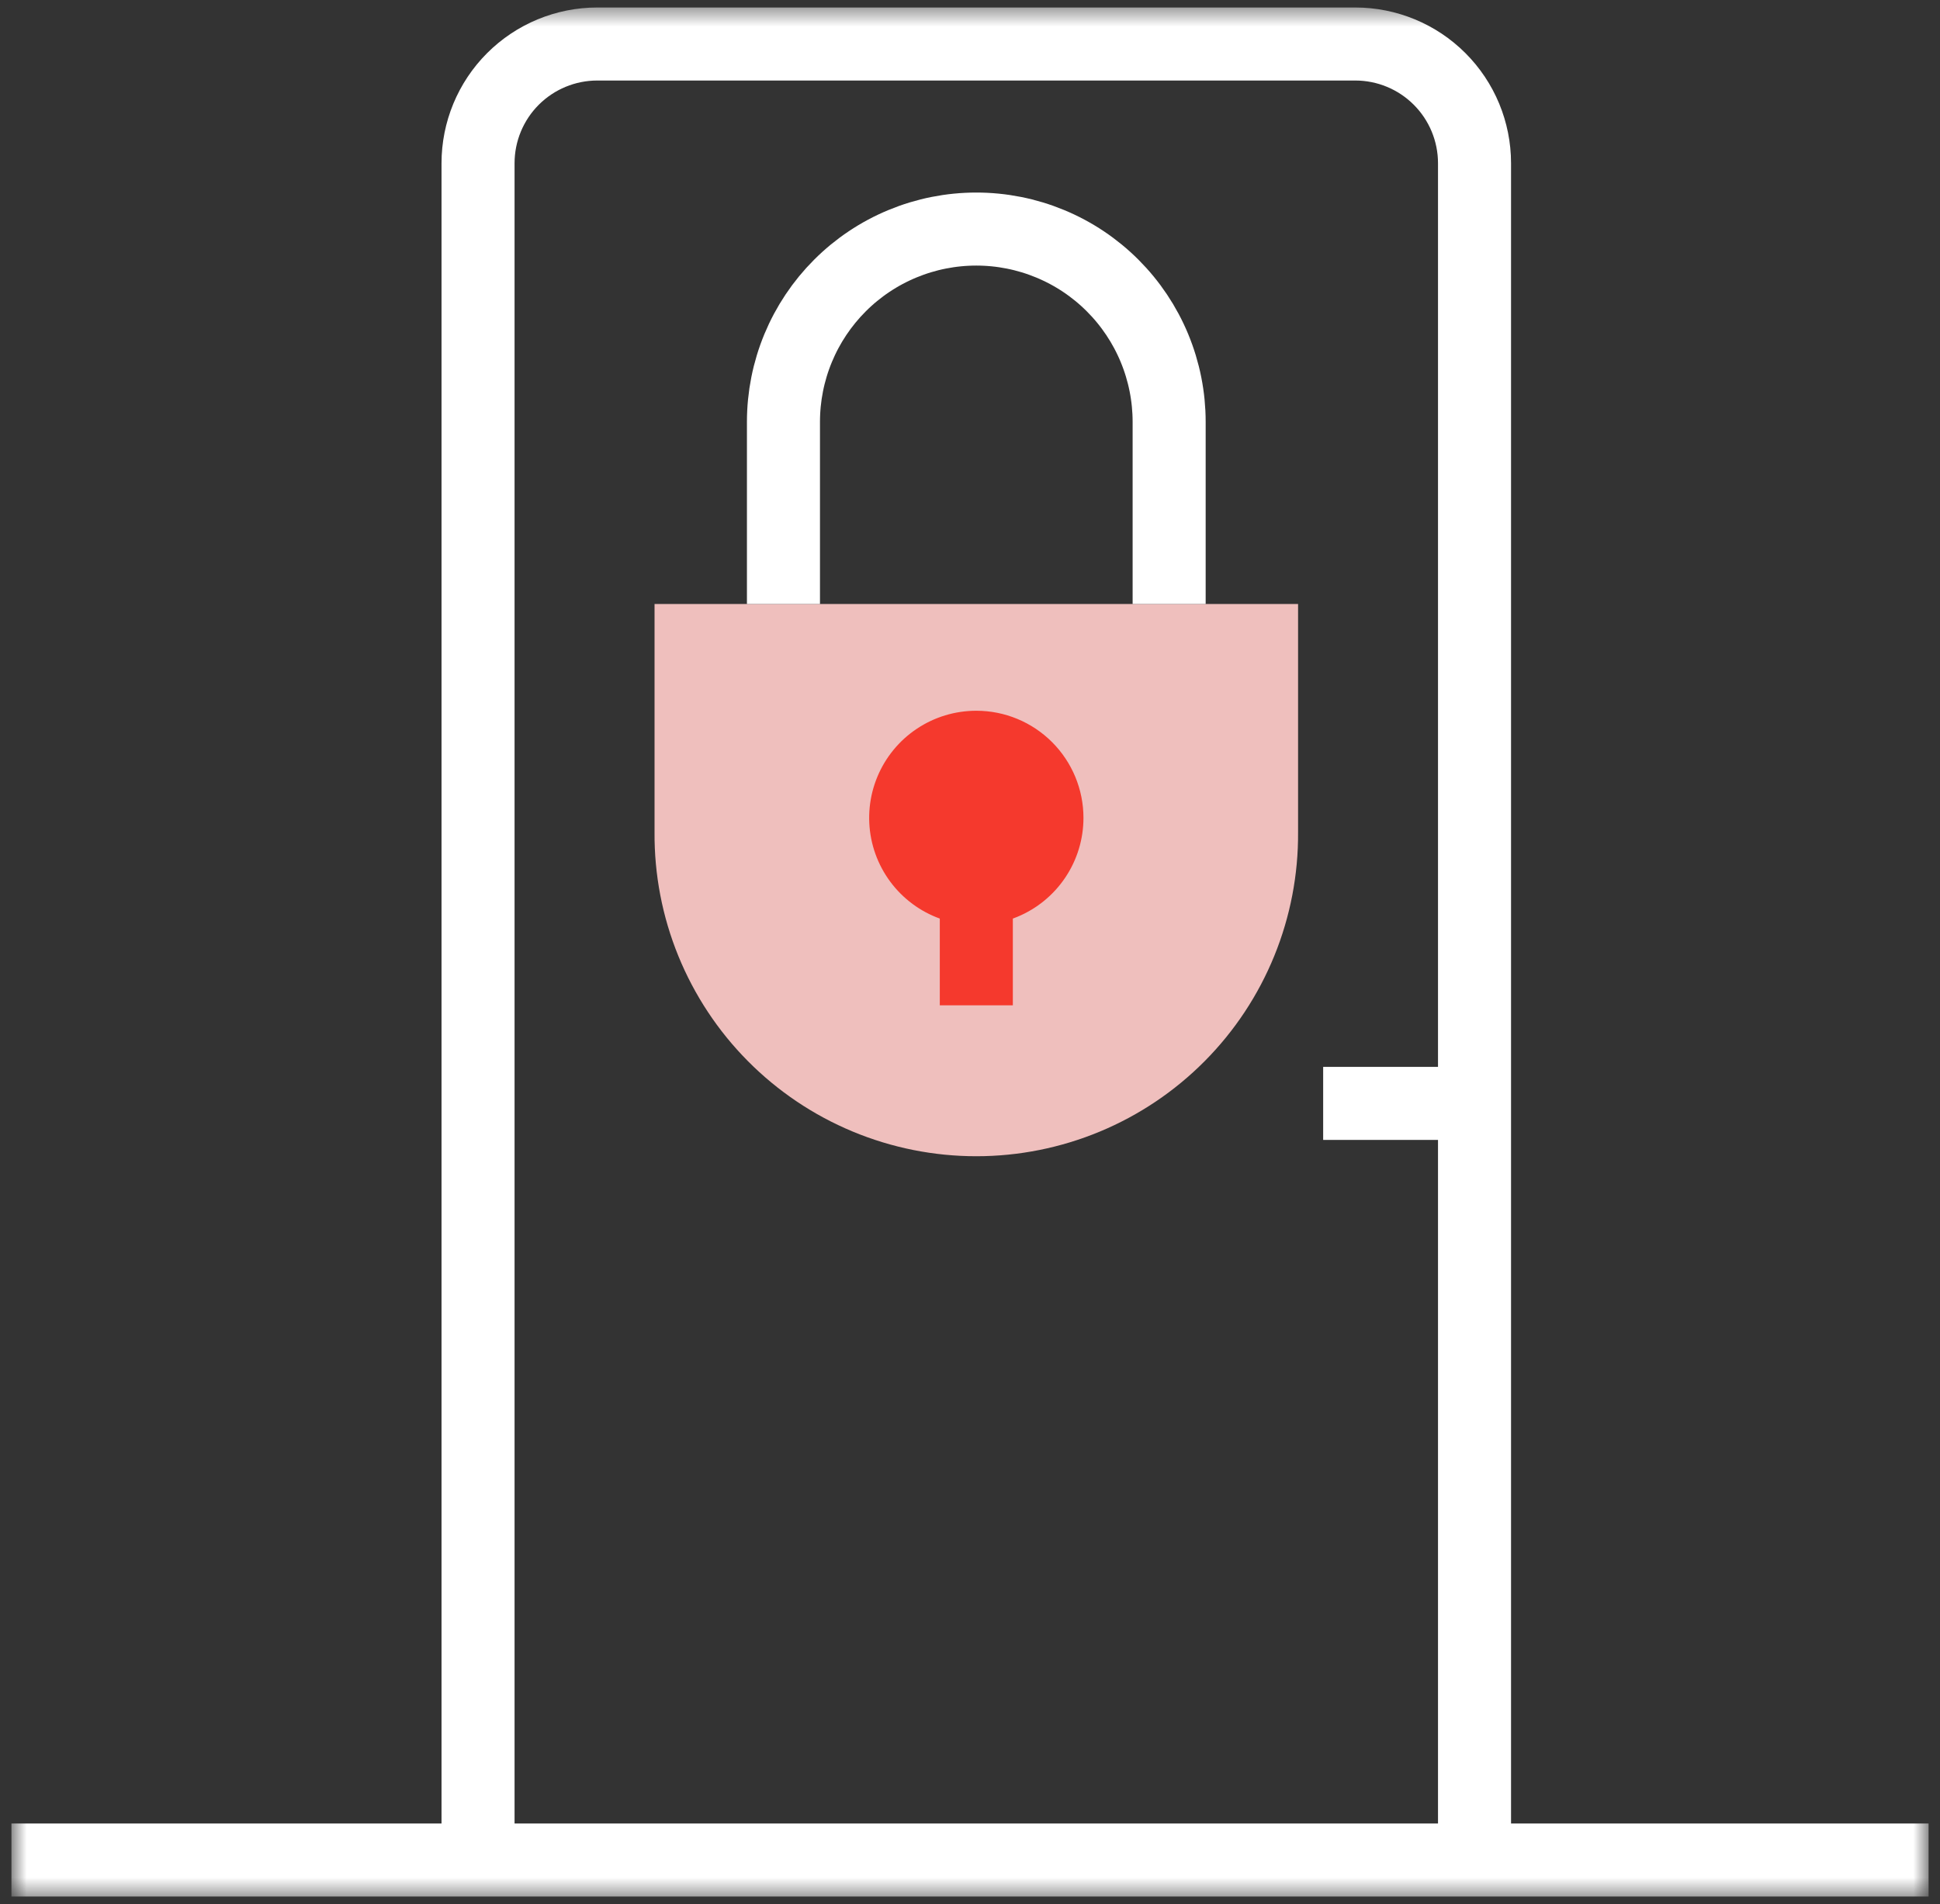 <svg width="109" height="107" viewBox="0 0 109 107" fill="none" xmlns="http://www.w3.org/2000/svg">
<rect x="0" y="0" width="109" height="107" fill="#333333" stroke="none"/>
<mask id="mask0_3373_46831" style="mask-type:luminance" maskUnits="userSpaceOnUse" x="0" y="0" width="109" height="107">
<path d="M108.359 0.425H0.642V106.576H108.359V0.425Z" fill="white"/>
</mask>
<g mask="url(#mask0_3373_46831)">
<path d="M82.847 104.525V9.173C82.847 7.396 82.141 5.692 80.884 4.435C79.628 3.179 77.924 2.473 76.147 2.473H33.559C31.782 2.473 30.078 3.179 28.821 4.435C27.564 5.692 26.859 7.396 26.859 9.173V104.525" stroke="white" stroke-width="4.104" stroke-miterlimit="10"/>
<path d="M36.776 46.761C36.758 49.146 37.212 51.511 38.113 53.72C39.014 55.929 40.342 57.938 42.023 59.631C43.703 61.324 45.702 62.668 47.905 63.585C50.107 64.502 52.469 64.974 54.854 64.974C57.24 64.974 59.602 64.502 61.804 63.585C64.006 62.668 66.005 61.324 67.685 59.631C69.366 57.938 70.695 55.929 71.595 53.72C72.496 51.511 72.95 49.146 72.933 46.761V33.94H36.776V46.761Z" fill="#EFBFBD"/>
<path d="M44.019 33.94V23.707C44.019 22.284 44.299 20.875 44.843 19.561C45.388 18.246 46.186 17.052 47.192 16.046C48.198 15.039 49.393 14.241 50.707 13.697C52.022 13.152 53.431 12.872 54.854 12.872C56.276 12.872 57.685 13.152 59 13.697C60.315 14.241 61.509 15.039 62.515 16.046C63.521 17.052 64.319 18.246 64.864 19.561C65.408 20.875 65.689 22.284 65.689 23.707V33.94" stroke="white" stroke-width="4.104" stroke-miterlimit="10"/>
<path d="M60.875 45.959C60.875 47.15 60.522 48.314 59.86 49.304C59.199 50.294 58.258 51.066 57.158 51.521C56.059 51.977 54.848 52.096 53.68 51.864C52.513 51.632 51.44 51.058 50.598 50.216C49.756 49.374 49.183 48.302 48.95 47.134C48.718 45.966 48.837 44.756 49.293 43.656C49.749 42.556 50.52 41.615 51.51 40.954C52.5 40.292 53.664 39.94 54.855 39.94C56.451 39.94 57.983 40.574 59.111 41.703C60.24 42.832 60.875 44.363 60.875 45.959Z" fill="#F5392D"/>
<path d="M54.855 43.852V56.493" stroke="#F5392D" stroke-width="4.104" stroke-miterlimit="10"/>
<path d="M0.642 104.523H108.359" stroke="white" stroke-width="4.104" stroke-miterlimit="10"/>
<path d="M74.343 62.005H82.847" stroke="white" stroke-width="4.104" stroke-miterlimit="10"/>
</g>
</svg>
